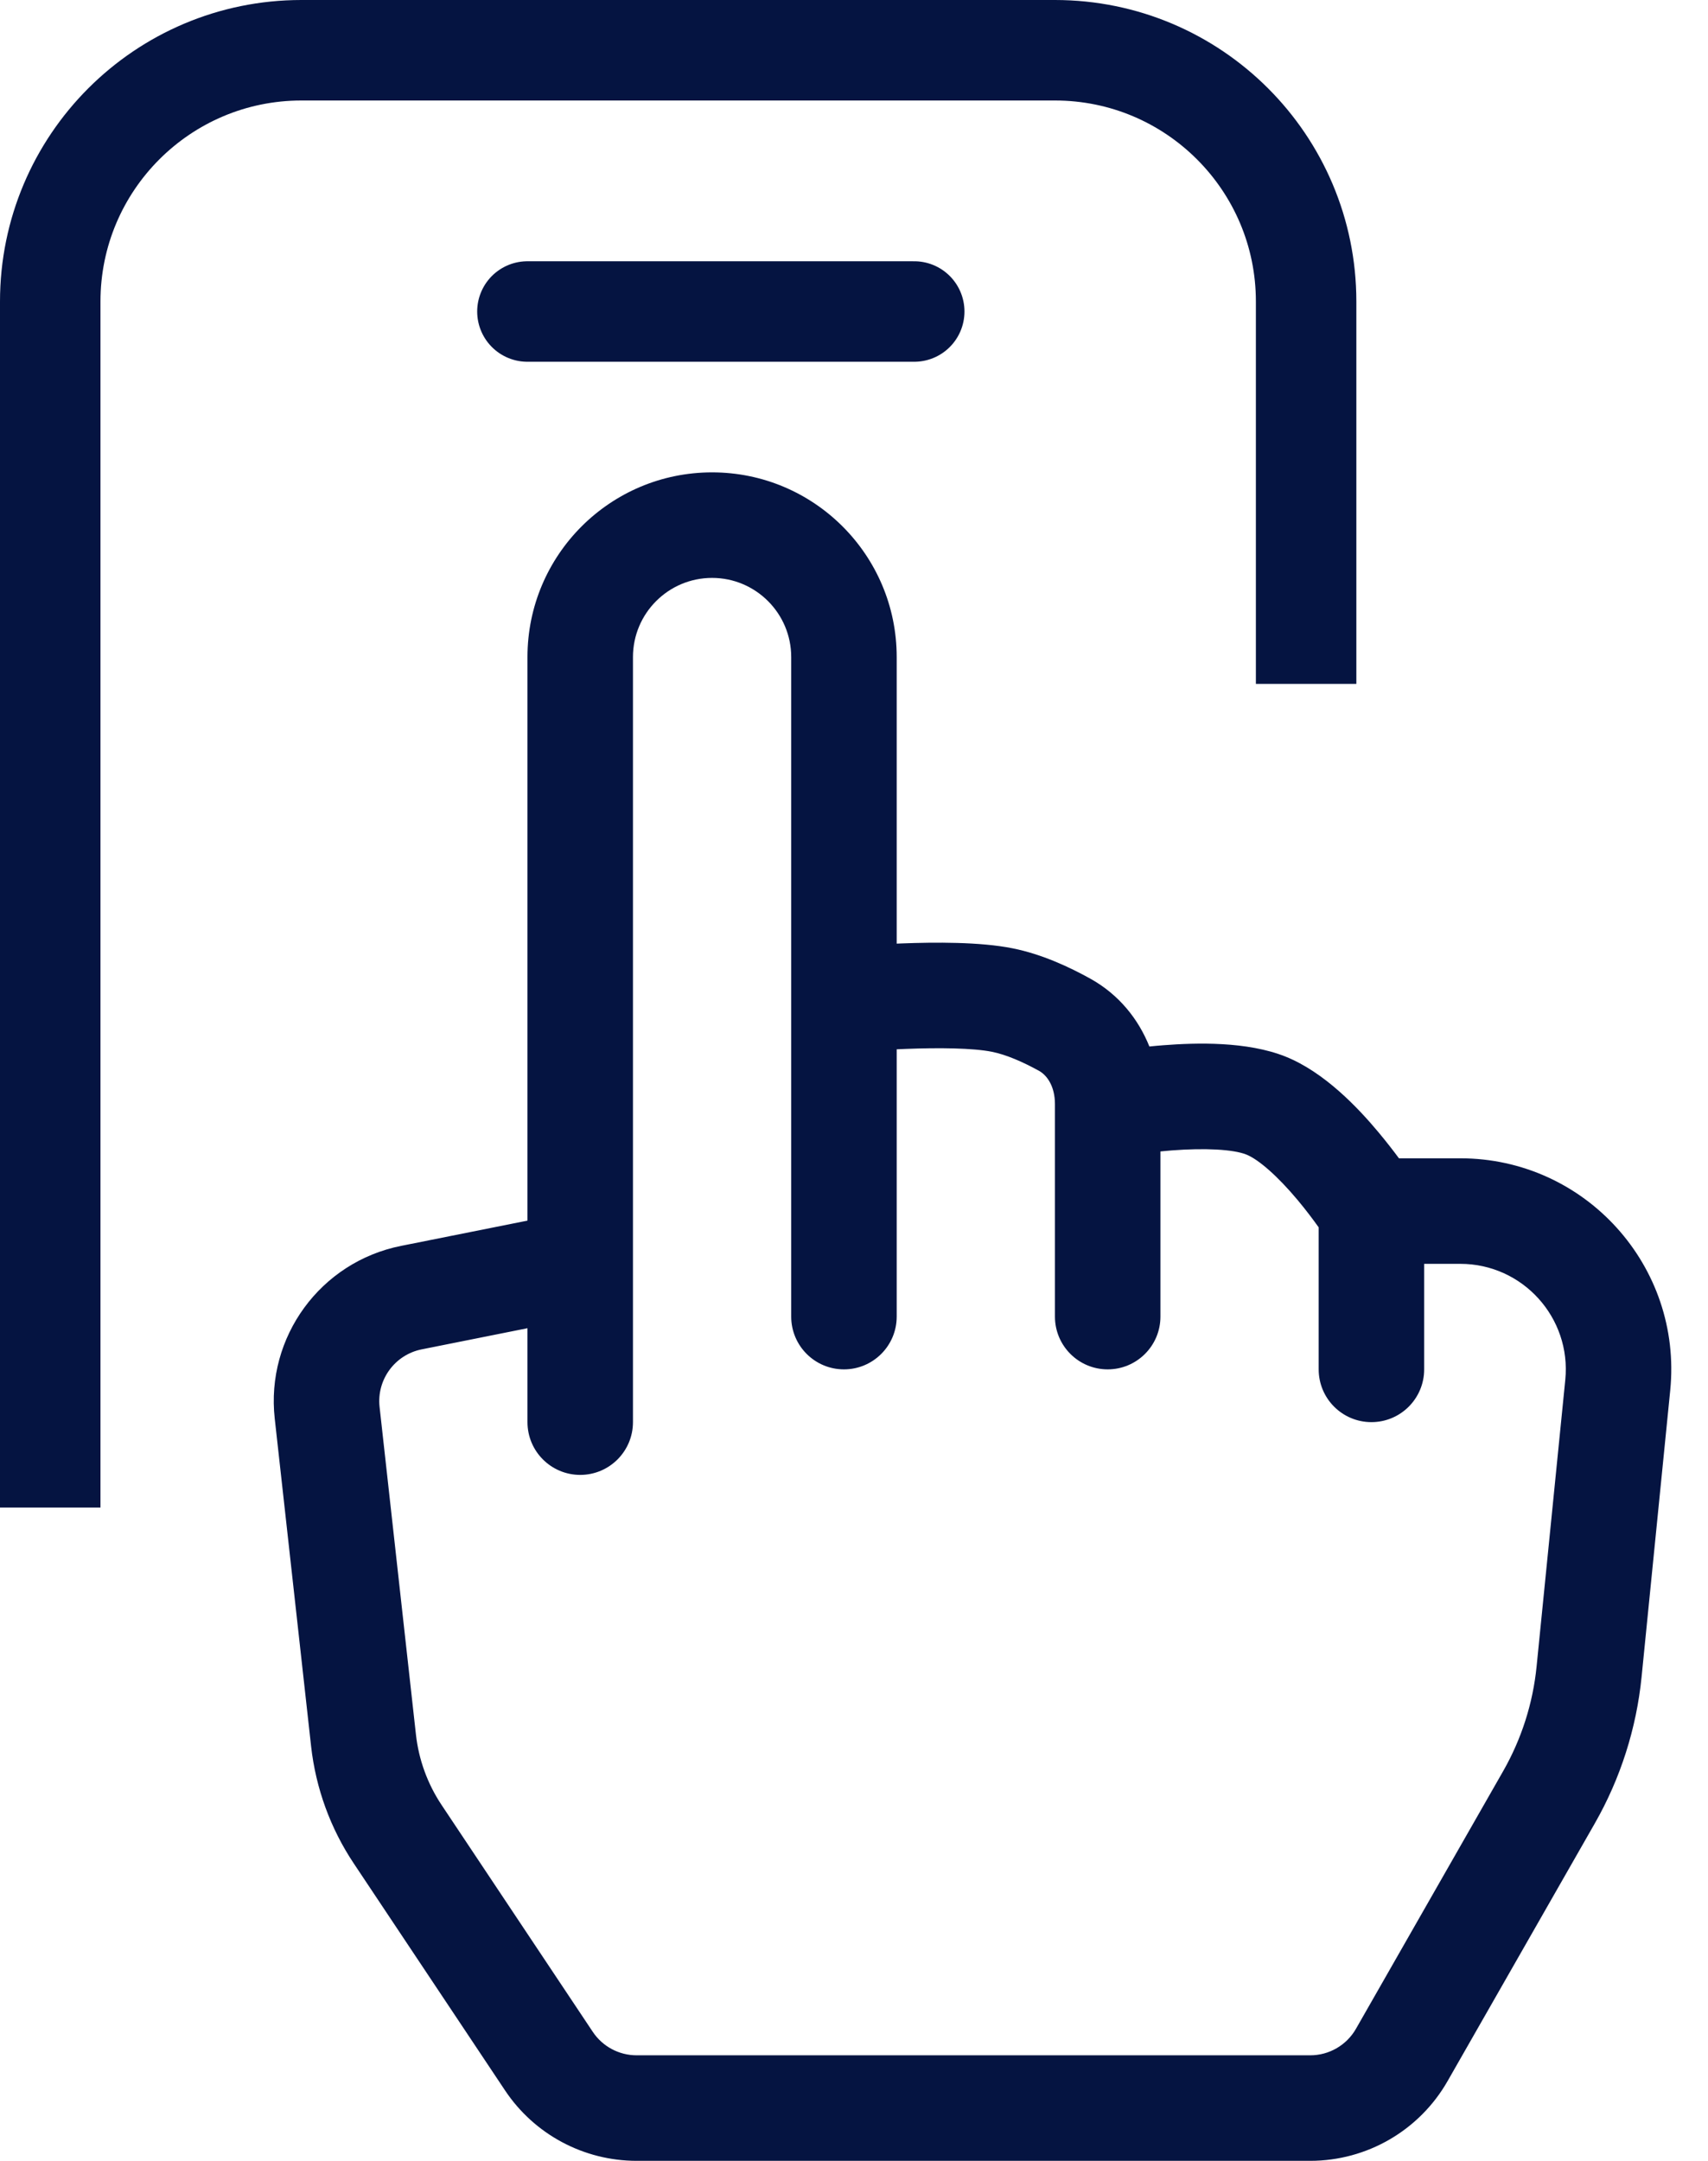 <svg width="34" height="43" viewBox="0 0 34 43" fill="none" xmlns="http://www.w3.org/2000/svg">
<path d="M14.175 11.5C15.044 11.5 15.75 12.206 15.75 13.075V26.2C15.75 26.78 16.22 27.25 16.8 27.25C17.38 27.25 17.85 26.78 17.85 26.2V20.881C17.909 20.878 17.969 20.875 18.031 20.873C18.695 20.847 19.368 20.855 19.744 20.93C20.026 20.986 20.361 21.131 20.686 21.311C20.846 21.401 21 21.621 21 21.971V26.2C21 26.78 21.47 27.25 22.05 27.25C22.63 27.25 23.1 26.78 23.1 26.2V22.913C23.171 22.906 23.246 22.899 23.322 22.893C23.985 22.842 24.548 22.871 24.81 22.975C25.057 23.074 25.438 23.411 25.829 23.878C26 24.082 26.145 24.277 26.25 24.424V27.25C26.25 27.83 26.72 28.3 27.3 28.3C27.88 28.3 28.35 27.83 28.35 27.25V25.15H29.069C30.311 25.15 31.282 26.223 31.159 27.459L30.588 33.161C30.515 33.895 30.288 34.604 29.923 35.244L26.993 40.371C26.806 40.699 26.458 40.9 26.081 40.9H12.674C12.322 40.9 11.995 40.725 11.8 40.433L8.79 35.918C8.511 35.499 8.336 35.019 8.28 34.519L7.556 27.998C7.496 27.457 7.859 26.959 8.394 26.852L10.5 26.431V28.3C10.5 28.88 10.97 29.35 11.55 29.35C12.13 29.35 12.6 28.88 12.6 28.3V13.075C12.6 12.206 13.305 11.5 14.175 11.5ZM17.85 18.778V13.075C17.85 11.046 16.204 9.4 14.175 9.4C12.145 9.4 10.5 11.046 10.5 13.075V24.29L7.982 24.793C6.379 25.114 5.288 26.606 5.469 28.23L6.193 34.751C6.286 35.585 6.577 36.385 7.043 37.083L10.053 41.598C10.637 42.474 11.62 43 12.674 43H26.081C27.211 43 28.255 42.395 28.816 41.413L31.746 36.286C32.258 35.39 32.575 34.397 32.678 33.37L33.248 27.668C33.495 25.196 31.554 23.05 29.069 23.05H27.848C27.735 22.897 27.596 22.718 27.439 22.53C27.037 22.049 26.367 21.337 25.59 21.026C24.826 20.72 23.814 20.749 23.159 20.8C23.063 20.807 22.97 20.816 22.88 20.825C22.663 20.284 22.279 19.795 21.706 19.476C21.297 19.249 20.744 18.988 20.156 18.871C19.506 18.741 18.604 18.749 17.95 18.774C17.916 18.776 17.883 18.777 17.85 18.778ZM22.248 23.032C22.248 23.032 22.248 23.032 22.248 23.032V23.032Z" fill="#051441"/>
<path d="M1 30V6C1 3.239 3.239 1 6 1H21C23.761 1 26 3.239 26 6V11.447V13.609" stroke="#051441" stroke-width="2" stroke-linejoin="round"/>
<path d="M10.499 6.199L14.349 6.199L18.199 6.199" stroke="#051441" stroke-width="2" stroke-linecap="round" stroke-linejoin="round"/>
</svg>
